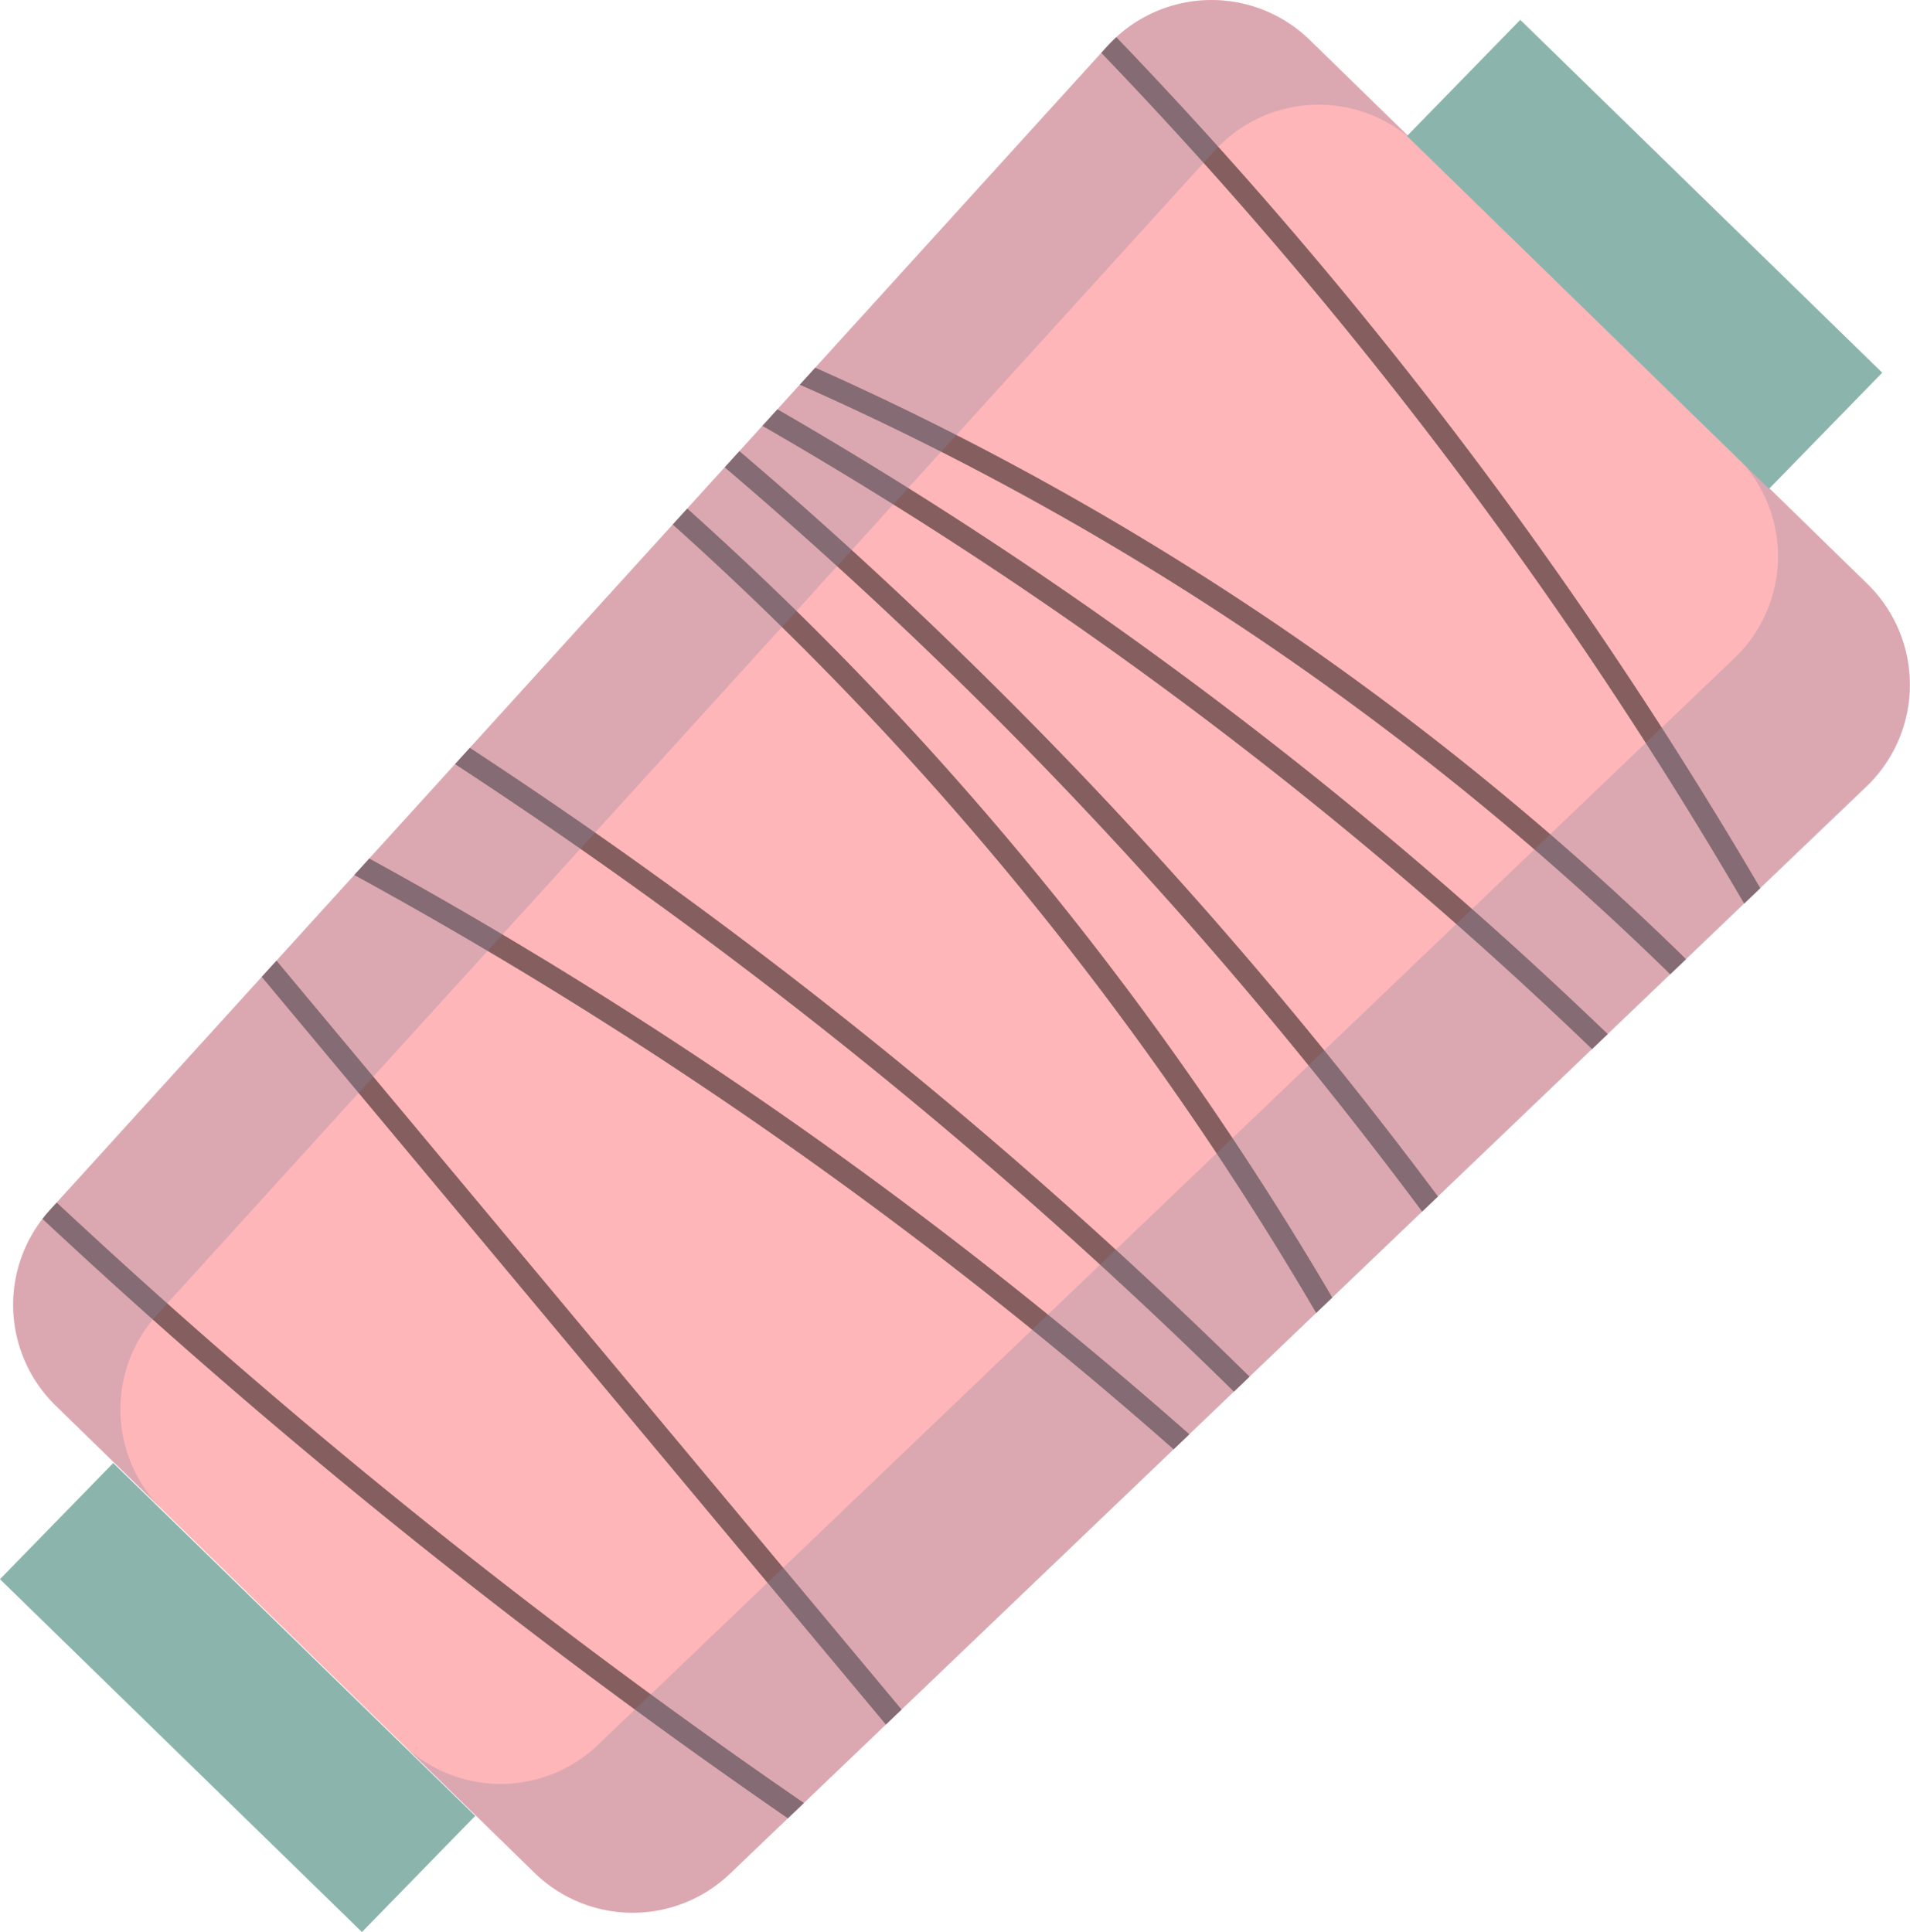 <svg xmlns="http://www.w3.org/2000/svg" xmlns:xlink="http://www.w3.org/1999/xlink" width="273.815" height="276.999" viewBox="0 0 273.815 276.999"><defs><clipPath id="a"><path d="M2058.543,516.81l79.958,78.05a20.177,20.177,0,0,1-.14,29L1975.4,779.75a20.162,20.162,0,0,1-27.985-.14l-68.654-67a20.188,20.188,0,0,1-.849-28l151.651-166.92a20.172,20.172,0,0,1,28.985-.88Z" transform="translate(-1872.676 -511.096)" fill="none"/></clipPath></defs><g transform="translate(-1739.891 -1625.506)"><path d="M2058.543,516.81l79.958,78a20.2,20.2,0,0,1-.15,29L1975.4,779.75a20.162,20.162,0,0,1-27.985-.14l-68.654-67a20.167,20.167,0,0,1-.839-28l151.641-166.92a20.172,20.172,0,0,1,28.985-.88Z" transform="translate(-130.887 1114.41)" fill="#ffb6b9"/><rect width="72.477" height="23.263" transform="matrix(-0.716, -0.698, 0.698, -0.716, 1791.78, 1902.505)" fill="#8bb5ac"/><g transform="translate(1741.789 1625.506)" clip-path="url(#a)"><path d="M2003.11,781.08l-1.709,2.6A930.079,930.079,0,0,1,1850.18,659.93l2.219-2.18a925.9,925.9,0,0,0,150.712,123.33ZM1888.27,627.17l115.94,138.9,2.379-2-115.94-138.91Zm30.224,4.18-1.469,2.74a648.434,648.434,0,0,1,145.694,106.75l2.159-2.23a650.981,650.981,0,0,0-146.384-107.26Zm15.732-15.57-1.689,2.62a724.032,724.032,0,0,1,121.357,98.43l2.209-2.19c-2.838-2.86-5.687-5.68-8.565-8.49a727.455,727.455,0,0,0-113.311-90.37Zm27.316-38.57-2,2.36A471.943,471.943,0,0,1,2062.6,704.8l2.7-1.53a474.294,474.294,0,0,0-81.368-105.58q-10.844-10.56-22.388-20.48Zm12.154-4-2,2.38A650.339,650.339,0,0,1,2079.71,691.7l2.519-1.83a653.259,653.259,0,0,0-72.772-84.25q-17.251-16.89-35.761-32.44Zm4-6-1.539,2.71A613.257,613.257,0,0,1,2101.579,664l2.169-2.23A616.516,616.516,0,0,0,1977.7,567.19Zm4.628-5.7-1.219,2.86A423.292,423.292,0,0,1,2115.452,656l2.219-2.18-6-6a426.483,426.483,0,0,0-129.343-86.33Zm43.2-46.06a646.694,646.694,0,0,1,99.338,132.24l2.708-1.54a649.967,649.967,0,0,0-99.838-132.89Z" transform="translate(-1872.664 -511.096)" fill="#855f60"/></g><path d="M1877.887,684.6a20.167,20.167,0,0,0,.839,28l15.392,15a20.187,20.187,0,0,1-.84-28L2044.91,532.7a20.162,20.162,0,0,1,28.985-.87l-15.392-15a20.172,20.172,0,0,0-28.985.87Z" transform="translate(-130.887 1114.41)" fill="#8785a2" opacity="0.3" style="mix-blend-mode:screen;isolation:isolate"/><path d="M2119.48,605.42,1956.5,761.28a20.162,20.162,0,0,1-27.985-.14l18.93,18.47a20.162,20.162,0,0,0,27.985.14l162.985-155.86a20.187,20.187,0,0,0,.14-29l-18.93-18.47a20.188,20.188,0,0,1-.14,29Z" transform="translate(-130.916 1114.41)" fill="#8785a2" opacity="0.3" style="mix-blend-mode:multiply;isolation:isolate"/><rect width="72.477" height="23.263" transform="matrix(-0.716, -0.698, 0.698, -0.716, 1993.489, 1695.597)" fill="#8bb5ac"/></g></svg>